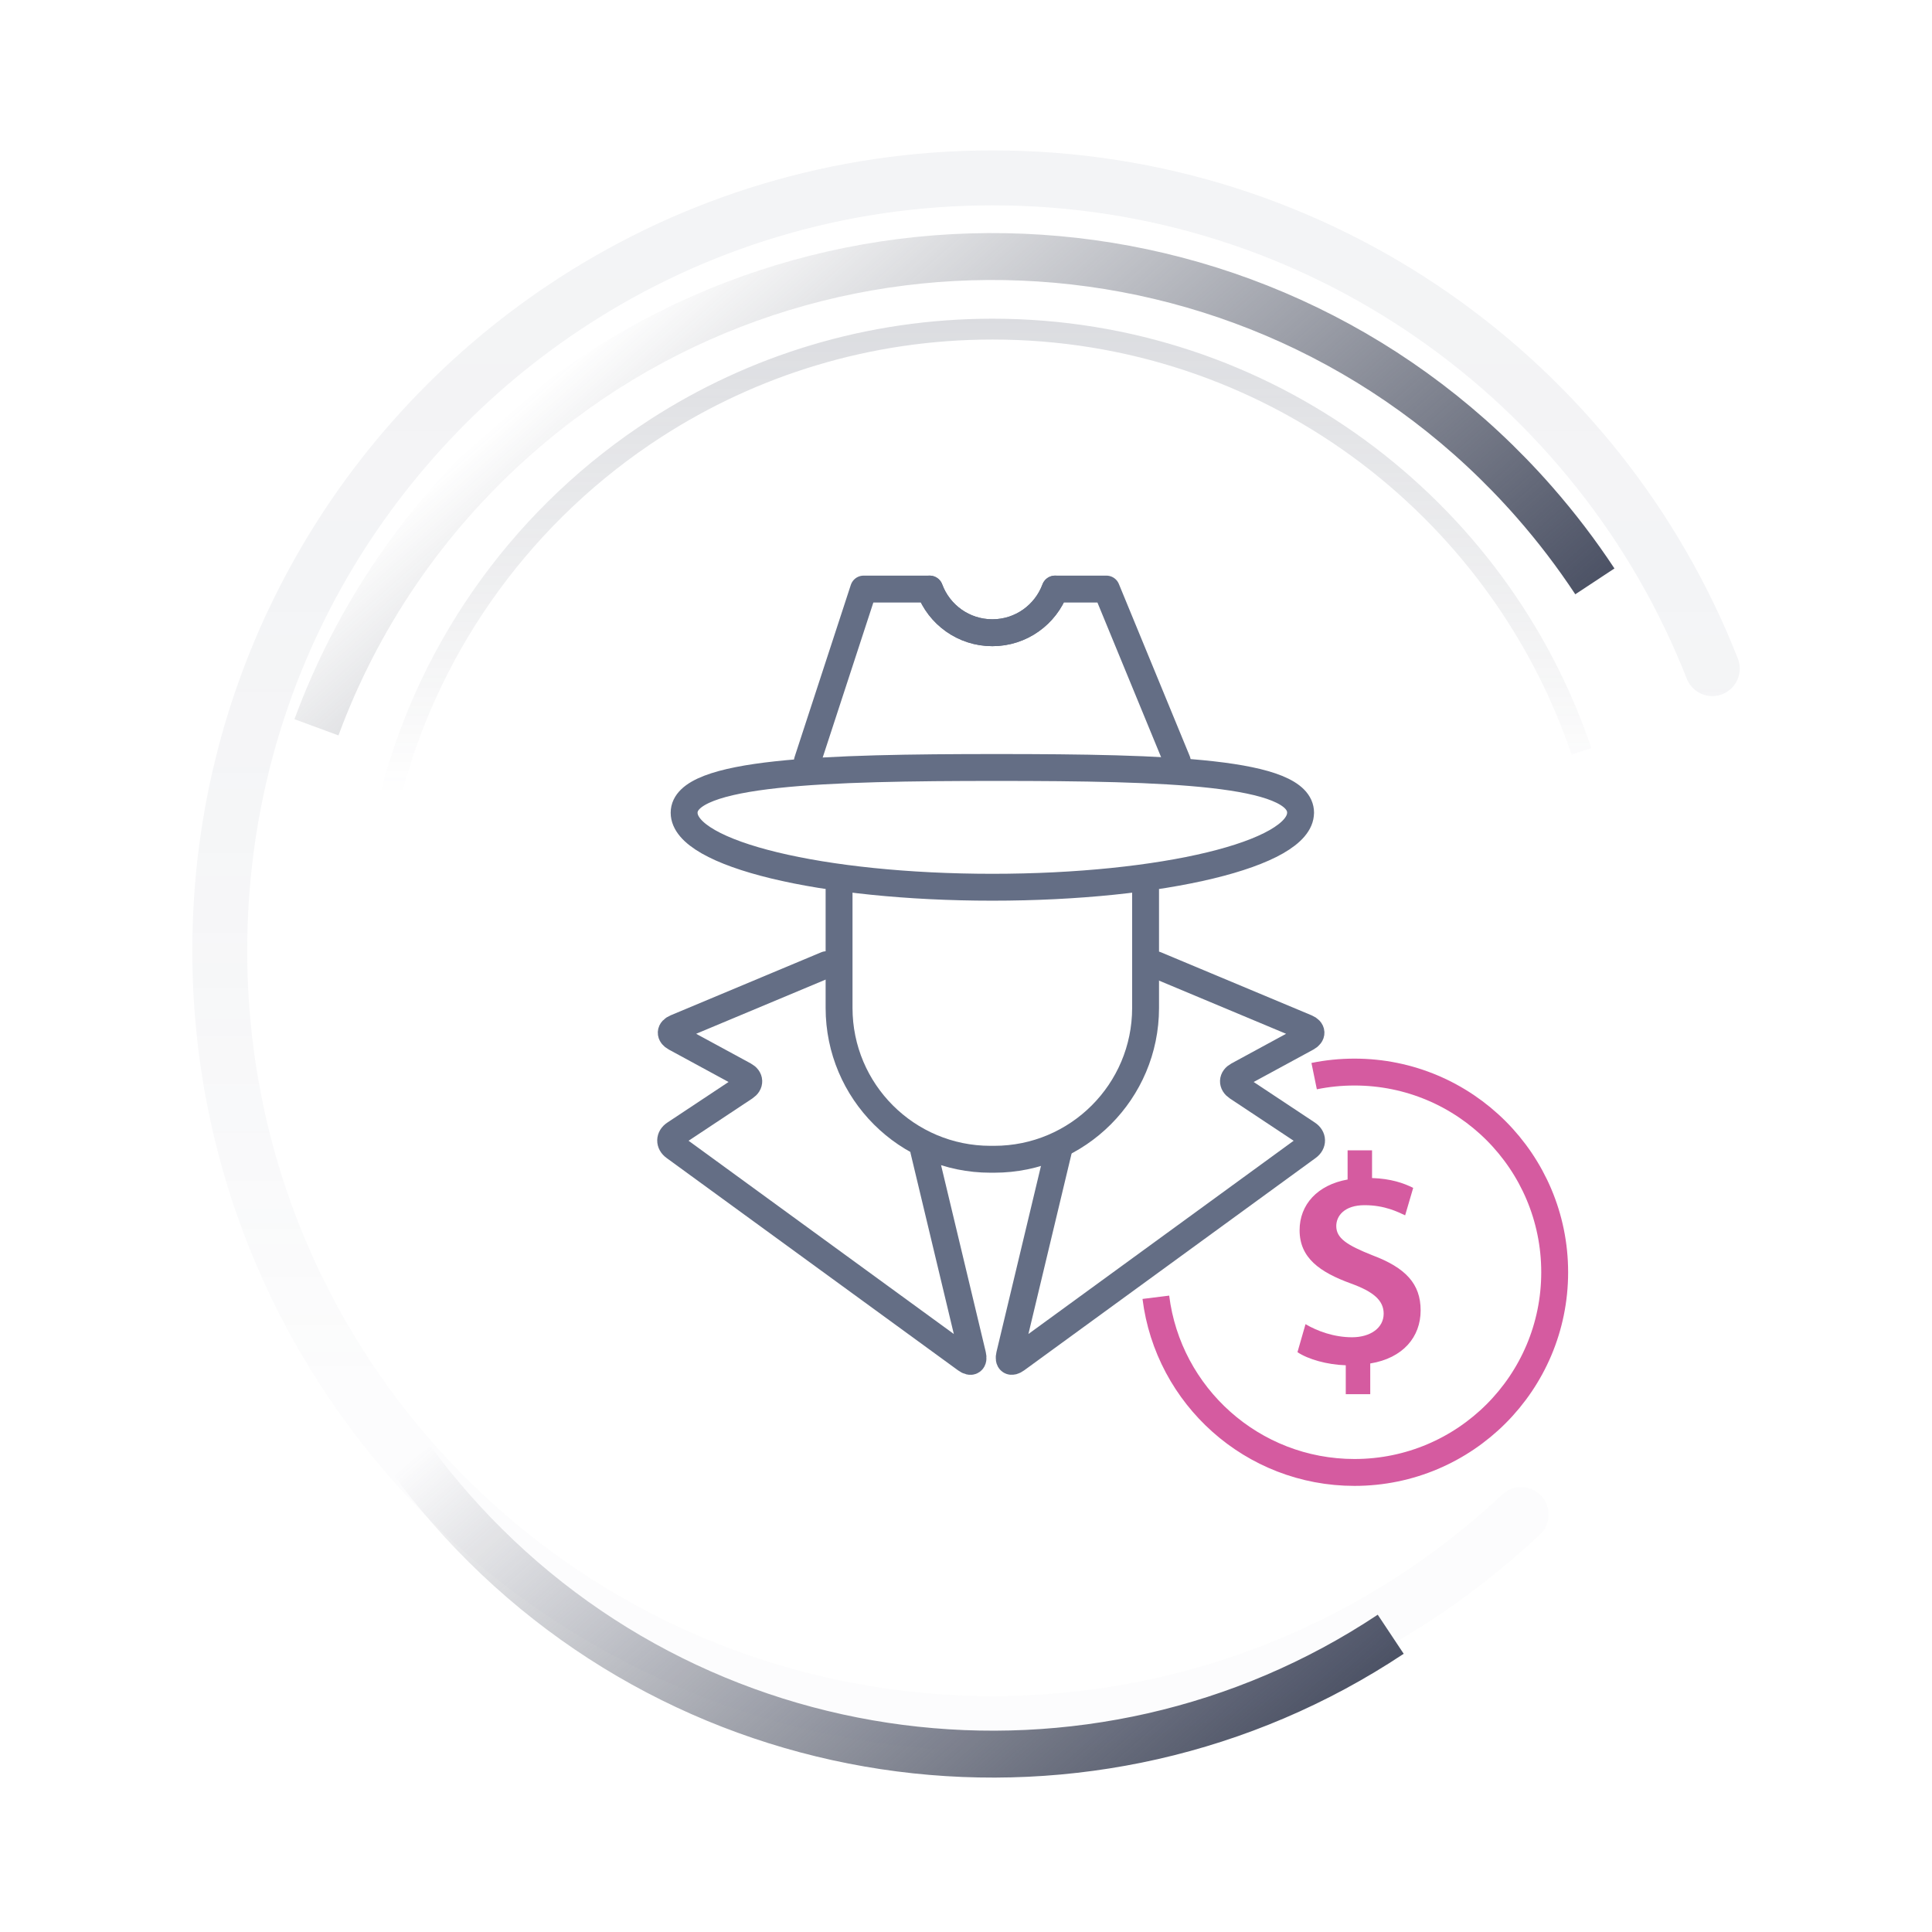 <?xml version="1.0" encoding="UTF-8"?><svg id="Lager_1" xmlns="http://www.w3.org/2000/svg" xmlns:xlink="http://www.w3.org/1999/xlink" viewBox="0 0 600 600"><defs><linearGradient id="Namnlös_övertoning_43" x1="4868.23" y1="12048.71" x2="4868.23" y2="12311.66" gradientTransform="translate(11977.79 6139.01) rotate(138.76)" gradientUnits="userSpaceOnUse"><stop offset="0" stop-color="#4c5265"/><stop offset="1" stop-color="#434857" stop-opacity="0"/></linearGradient><linearGradient id="Namnlös_övertoning_43-2" x1="5070.25" y1="11838.39" x2="5070.25" y2="12087.3" xlink:href="#Namnlös_övertoning_43"/><linearGradient id="Namnlös_övertoning_127" x1="300" y1="46.71" x2="300" y2="543.78" gradientUnits="userSpaceOnUse"><stop offset=".04" stop-color="#646e85" stop-opacity=".4"/><stop offset=".27" stop-color="#646d85" stop-opacity=".37"/><stop offset=".5" stop-color="#646d85" stop-opacity=".28"/><stop offset=".73" stop-color="#646d85" stop-opacity=".13"/><stop offset=".77" stop-color="#656d85" stop-opacity=".1"/></linearGradient><linearGradient id="Namnlös_övertoning_43-3" x1="306.31" y1="98.97" x2="306.31" y2="246.82" gradientTransform="matrix(1,0,0,1,0,0)" xlink:href="#Namnlös_övertoning_43"/></defs><path d="M408.12,334.2c4.05-.83,8.24-1.26,12.53-1.26,34.34,0,62.17,27.83,62.17,62.17s-27.83,62.17-62.17,62.17c-31.71,0-57.87-23.73-61.69-54.4" fill="none" stroke="#d55ba0" stroke-miterlimit="10" stroke-width="8.35"/><path d="M403.9,252.4c0,12.78-42.86,23.14-95.72,23.14s-95.72-10.36-95.72-23.14,44.2-14.05,97.07-14.05,94.38,1.28,94.38,14.05Z" fill="none" stroke="#646e85" stroke-linecap="round" stroke-linejoin="round" stroke-width="8.35"/><path d="M355.77,276.4v36.62c0,25.95-21.04,47-47,47h-1.19c-25.95,0-47-21.04-47-47v-36.62" fill="none" stroke="#646e85" stroke-linecap="round" stroke-linejoin="round" stroke-width="8.35"/><path d="M256.66,299.59l-46.78,19.58c-1.83.77-1.9,2.17-.16,3.12l21.46,11.65c1.75.95,1.82,2.62.16,3.72l-21.79,14.45c-1.66,1.1-1.7,2.96-.09,4.13l90.53,65.96c1.61,1.17,2.54.55,2.08-1.39l-15.2-63.54" fill="none" stroke="#646e85" stroke-linecap="round" stroke-linejoin="round" stroke-width="8.35"/><path d="M358.94,299.59l46.78,19.58c1.83.77,1.9,2.17.16,3.12l-21.46,11.65c-1.75.95-1.82,2.62-.16,3.72l21.79,14.45c1.66,1.1,1.7,2.96.09,4.13l-90.53,65.96c-1.61,1.17-2.54.55-2.08-1.39l15.2-63.54" fill="none" stroke="#646e85" stroke-linecap="round" stroke-linejoin="round" stroke-width="8.35"/><path d="M365.62,236.4l-22.01-53.46h-15.95c-2.93,7.92-10.54,13.56-19.48,13.56s-16.55-5.64-19.48-13.56h-20.5l-17.47,53.46" fill="none" stroke="#646e85" stroke-linecap="round" stroke-linejoin="round" stroke-width="8.35"/><path d="M288.7,182.94c2.93,7.92,10.54,13.56,19.48,13.56s16.55-5.64,19.48-13.56" fill="none" stroke="#646e85" stroke-linecap="round" stroke-linejoin="round" stroke-width="8.35"/><path d="M417.94,432.98v-8.98c-5.83-.19-11.67-1.85-15-4.07l2.5-8.7c3.61,2.13,8.8,4.07,14.45,4.07s9.82-2.87,9.82-7.32c0-4.17-3.24-6.85-10.09-9.35-9.72-3.52-16.02-7.96-16.02-16.58,0-7.96,5.56-14.08,14.91-15.74v-9.07h7.59v8.61c5.83.19,9.82,1.57,12.78,3.06l-2.5,8.52c-2.22-1.02-6.3-3.15-12.59-3.15s-8.8,3.33-8.8,6.48c0,3.8,3.33,5.93,11.2,9.07,10.37,3.89,15,8.89,15,17.13s-5.46,14.82-15.65,16.48v9.54h-7.59Z" fill="#d55ba0"/><path d="M98.28,225.87c12.49-33.88,33.37-65.21,62.43-90.69,92.95-81.48,234.35-72.18,315.83,20.77,6.9,7.87,13.15,16.1,18.76,24.6" fill="none" stroke="url(#Namnlös_övertoning_43)" stroke-miterlimit="10" stroke-width="14.57"/><path d="M431.9,507.53c-91.94,61.11-217.18,46.25-291.96-39.05-4.28-4.88-8.3-9.89-12.08-15.02" fill="none" stroke="url(#Namnlös_övertoning_43-2)" stroke-miterlimit="10" stroke-width="14.57"/><g opacity=".2"><path d="M531.77,207.65c-35-89.23-121.88-152.41-223.52-152.41-47.91,0-92.53,14.04-129.99,38.23-66.19,42.73-110.01,117.14-110.01,201.78,0,132.55,107.46,240.01,240.01,240.01,63.48,0,121.21-24.65,164.13-64.9" fill="none" stroke="url(#Namnlös_övertoning_127)" stroke-linecap="round" stroke-linejoin="round" stroke-width="17.05"/></g><g opacity=".2"><path d="M491.14,233.36c-25.79-76.25-97.94-131.15-182.9-131.15-38.53,0-74.42,11.29-104.55,30.75-39.93,25.78-69.73,65.88-82.14,113.04" fill="none" stroke="url(#Namnlös_övertoning_43-3)" stroke-miterlimit="10" stroke-width="6.47"/></g></svg>